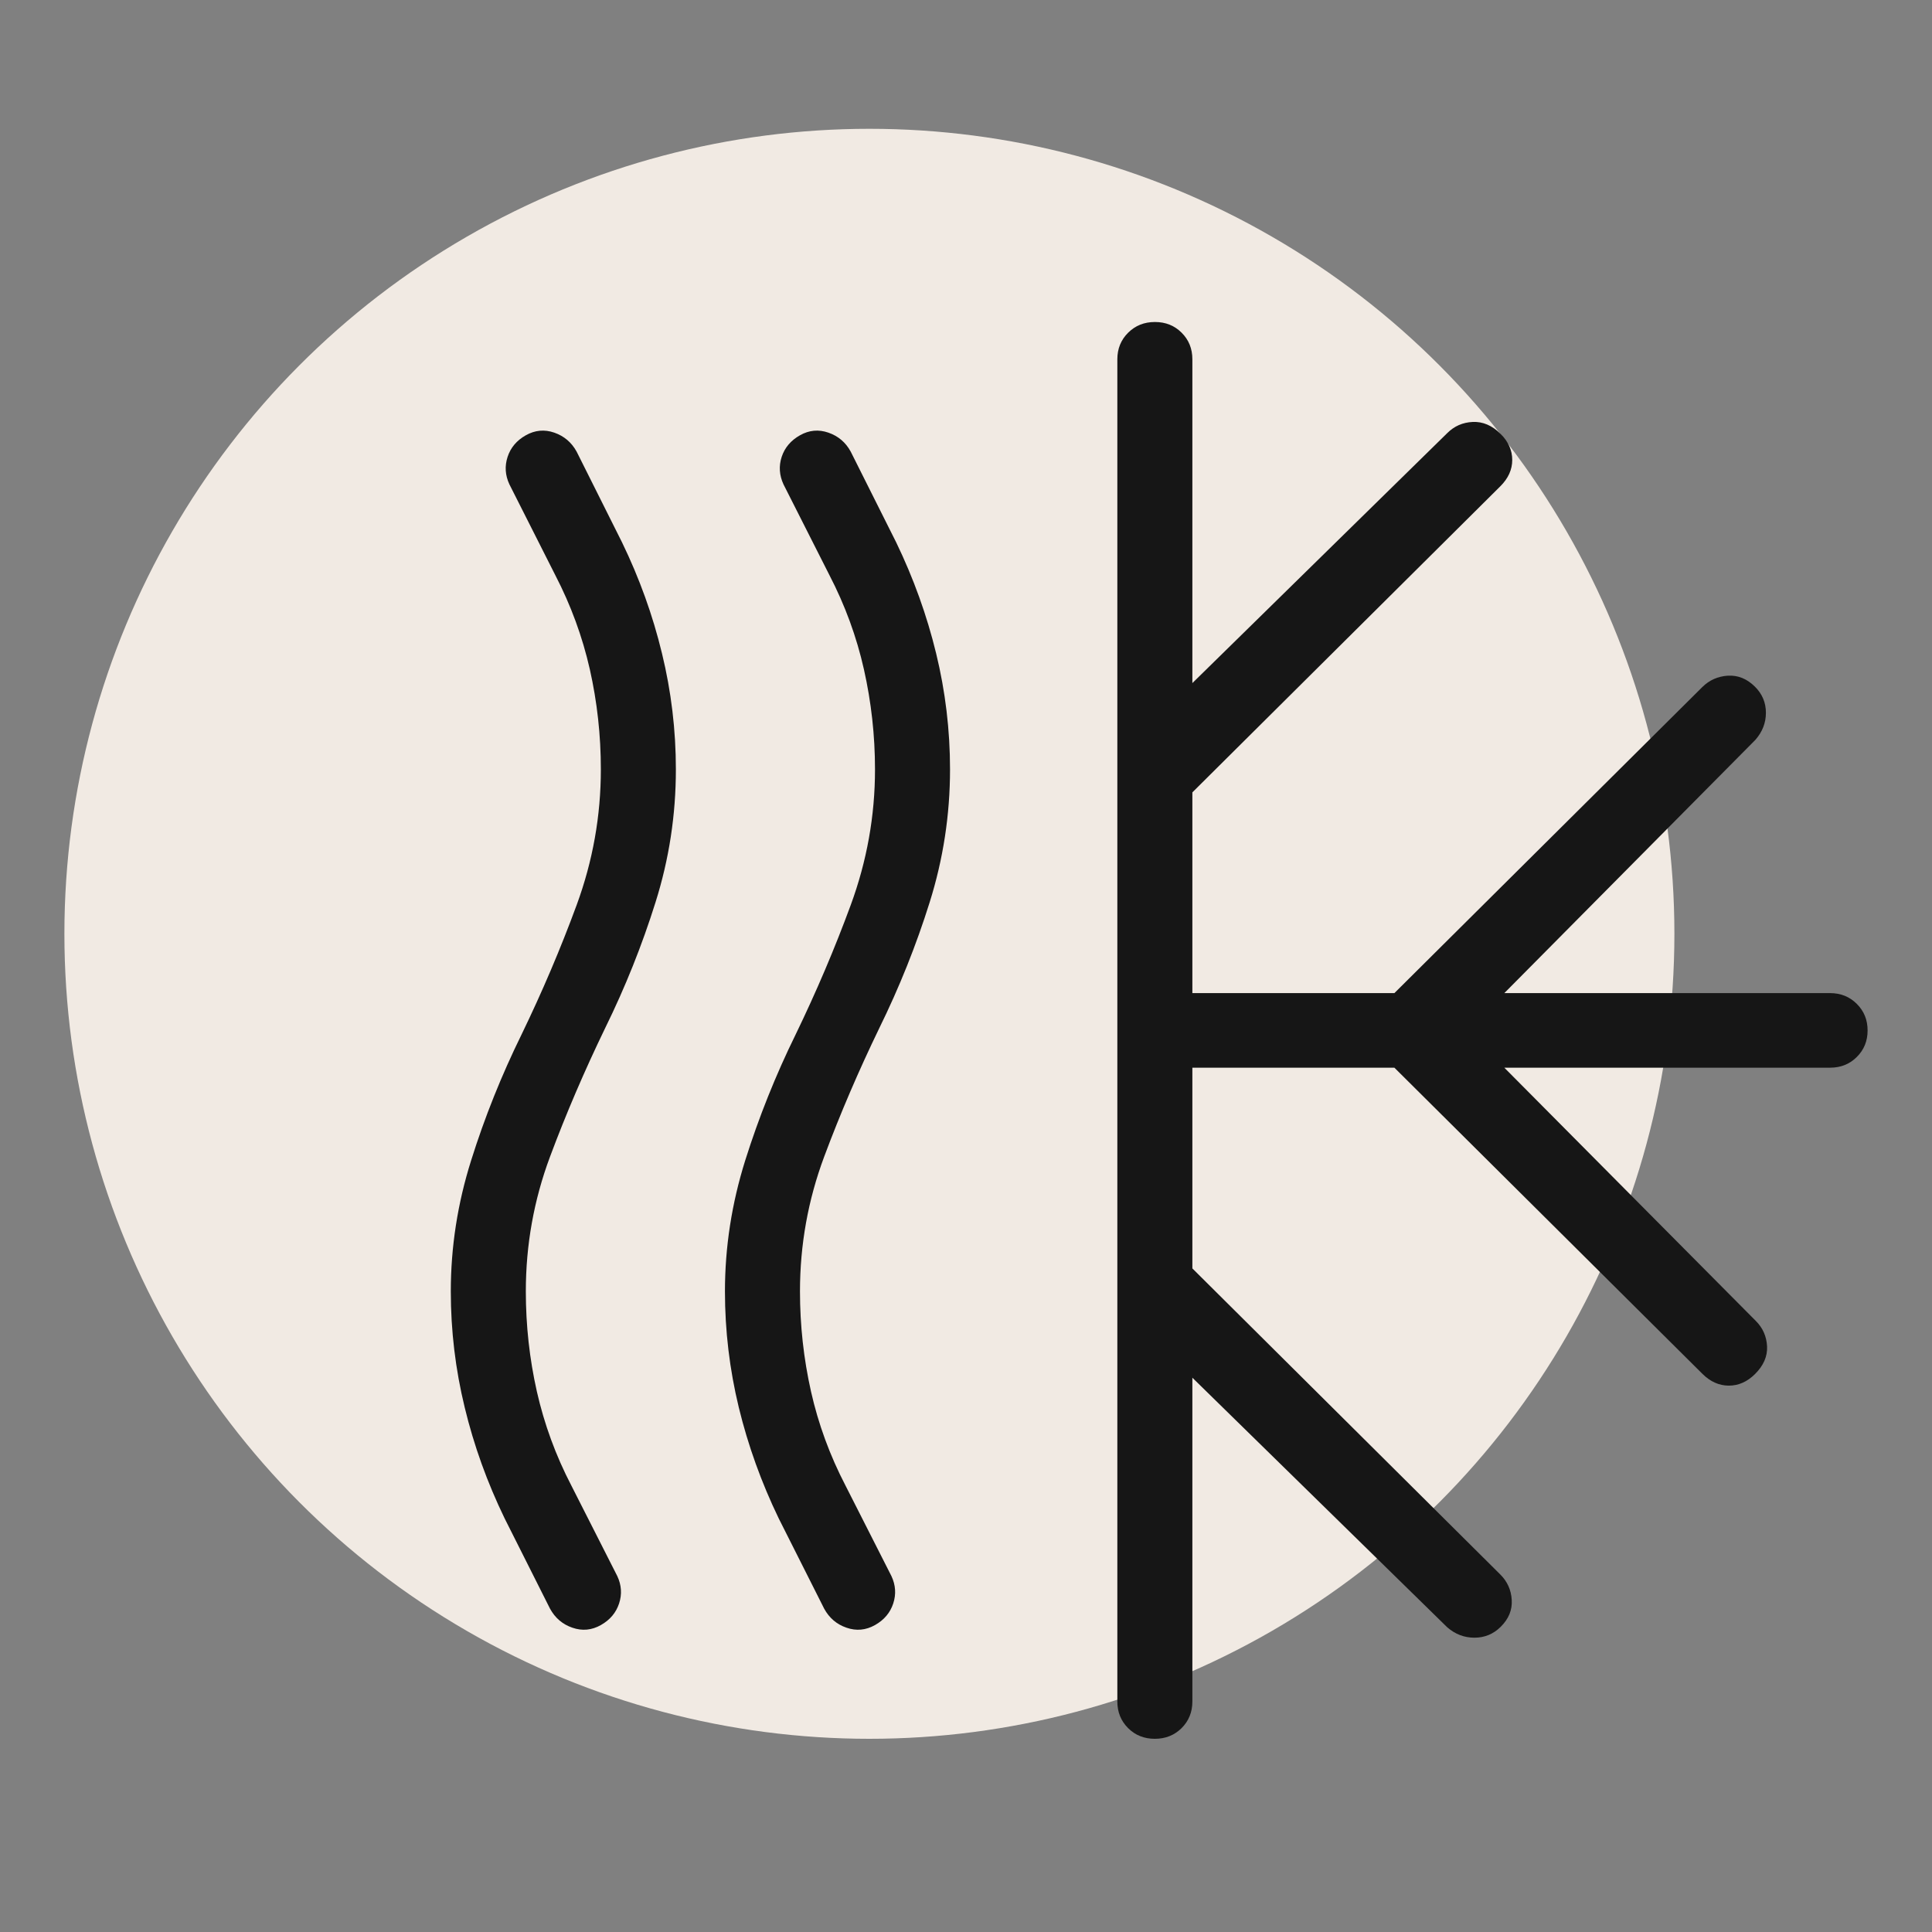 <?xml version="1.0" encoding="UTF-8"?> <svg xmlns="http://www.w3.org/2000/svg" width="30" height="30" viewBox="0 0 30 30" fill="none"><rect x="0" y="0" width="30" height="30" fill="#808080" stroke="none"/><circle cx="13.5" cy="14.5" r="12.5" fill="#F1EAE3"></circle><path d="M12.798 24.98L12.092 23.578C11.823 23.021 11.616 22.447 11.472 21.855C11.329 21.264 11.257 20.663 11.257 20.053C11.257 19.365 11.362 18.687 11.572 18.018C11.783 17.349 12.043 16.698 12.354 16.065C12.675 15.402 12.961 14.731 13.211 14.051C13.461 13.37 13.587 12.669 13.587 11.947C13.587 11.419 13.529 10.902 13.415 10.394C13.301 9.887 13.122 9.399 12.879 8.93L12.166 7.521C12.101 7.38 12.091 7.237 12.138 7.094C12.185 6.951 12.28 6.839 12.422 6.759C12.563 6.679 12.711 6.665 12.863 6.718C13.016 6.771 13.132 6.869 13.21 7.013L13.916 8.422C14.185 8.979 14.392 9.553 14.536 10.145C14.68 10.736 14.752 11.338 14.752 11.947C14.752 12.653 14.646 13.341 14.436 14.01C14.226 14.68 13.965 15.331 13.654 15.964C13.333 16.627 13.047 17.293 12.797 17.963C12.547 18.634 12.422 19.33 12.422 20.053C12.422 20.581 12.479 21.099 12.593 21.606C12.707 22.113 12.886 22.601 13.13 23.07L13.842 24.473C13.908 24.614 13.917 24.756 13.87 24.899C13.823 25.042 13.729 25.154 13.587 25.234C13.445 25.314 13.297 25.328 13.145 25.275C12.992 25.223 12.877 25.124 12.798 24.98ZM8.541 24.98L7.836 23.578C7.566 23.021 7.359 22.447 7.216 21.855C7.072 21.264 7 20.663 7 20.053C7 19.365 7.105 18.687 7.316 18.018C7.526 17.349 7.787 16.698 8.098 16.065C8.419 15.402 8.705 14.731 8.955 14.051C9.205 13.37 9.33 12.669 9.33 11.947C9.33 11.419 9.273 10.902 9.159 10.394C9.044 9.887 8.865 9.399 8.622 8.93L7.91 7.521C7.844 7.38 7.835 7.237 7.882 7.094C7.929 6.951 8.023 6.839 8.165 6.759C8.307 6.679 8.454 6.665 8.607 6.718C8.759 6.771 8.875 6.869 8.954 7.013L9.659 8.422C9.929 8.979 10.136 9.553 10.279 10.145C10.423 10.736 10.495 11.338 10.495 11.947C10.495 12.653 10.39 13.341 10.179 14.01C9.969 14.68 9.708 15.331 9.397 15.964C9.076 16.627 8.79 17.293 8.54 17.963C8.29 18.634 8.165 19.33 8.165 20.053C8.165 20.581 8.222 21.099 8.336 21.606C8.451 22.113 8.629 22.601 8.873 23.07L9.585 24.473C9.651 24.614 9.66 24.756 9.613 24.899C9.566 25.042 9.472 25.154 9.33 25.234C9.188 25.314 9.041 25.328 8.888 25.275C8.736 25.223 8.62 25.124 8.541 24.98ZM17.35 26.421V5.579C17.35 5.415 17.406 5.277 17.518 5.166C17.63 5.055 17.768 5 17.934 5C18.099 5 18.237 5.055 18.348 5.166C18.46 5.277 18.515 5.415 18.515 5.579V10.607L22.472 6.726C22.581 6.617 22.713 6.559 22.869 6.552C23.025 6.545 23.169 6.606 23.301 6.737C23.422 6.857 23.482 6.992 23.482 7.142C23.482 7.292 23.42 7.429 23.296 7.552L18.515 12.304V15.421H21.652L26.433 10.669C26.542 10.561 26.674 10.502 26.83 10.492C26.986 10.483 27.126 10.539 27.25 10.662C27.364 10.775 27.421 10.91 27.421 11.068C27.421 11.225 27.366 11.365 27.257 11.489L23.359 15.421H28.418C28.583 15.421 28.721 15.477 28.832 15.588C28.944 15.699 29 15.836 29 16.001C29 16.165 28.944 16.302 28.832 16.413C28.721 16.524 28.583 16.579 28.418 16.579H23.359L27.264 20.511C27.373 20.62 27.431 20.751 27.439 20.907C27.446 21.062 27.384 21.205 27.252 21.336C27.131 21.456 26.996 21.516 26.845 21.516C26.694 21.516 26.556 21.454 26.433 21.331L21.652 16.579H18.515V19.696L23.296 24.448C23.405 24.556 23.465 24.688 23.474 24.843C23.484 24.999 23.427 25.138 23.303 25.261C23.189 25.374 23.053 25.43 22.895 25.43C22.737 25.43 22.596 25.376 22.472 25.268L18.515 21.393V26.421C18.515 26.585 18.459 26.723 18.348 26.834C18.236 26.945 18.097 27 17.932 27C17.767 27 17.628 26.945 17.517 26.834C17.406 26.723 17.35 26.585 17.35 26.421Z" fill="#161616"></path></svg> 